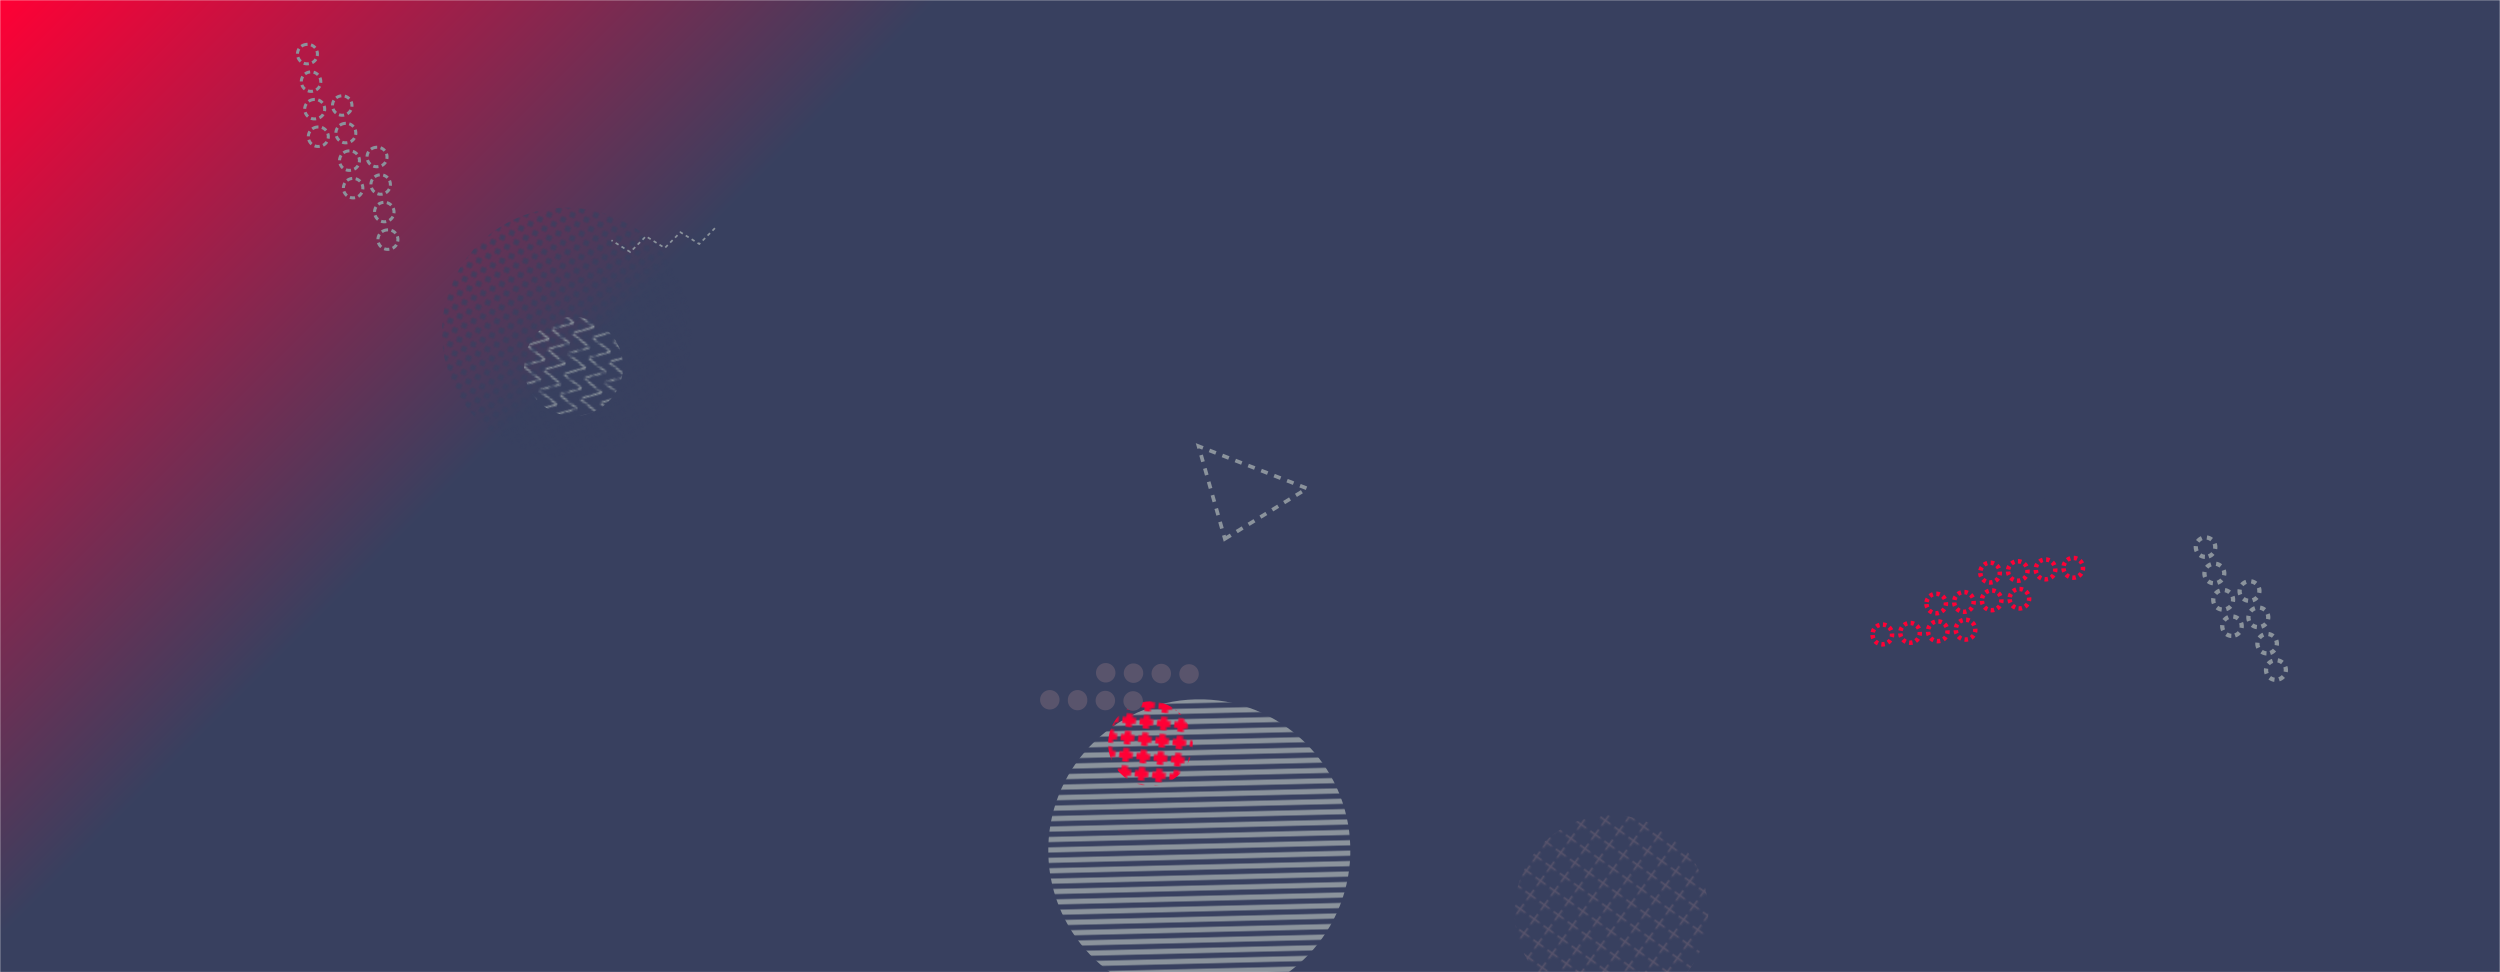 <svg xmlns="http://www.w3.org/2000/svg" version="1.1" xmlns:xlink="http://www.w3.org/1999/xlink" xmlns:svgjs="http://svgjs.dev/svgjs" width="1440" height="560" preserveAspectRatio="none" viewBox="0 0 1440 560"><g mask="url(&quot;#SvgjsMask7286&quot;)" fill="none"><rect width="1440" height="560" x="0" y="0" fill="url(&quot;#SvgjsLinearGradient7287&quot;)"></rect><rect width="348" height="348" clip-path="url(&quot;#SvgjsClipPath7288&quot;)" x="516.8" y="315.81" fill="url(&quot;#SvgjsPattern7289&quot;)" transform="rotate(358.63, 690.8, 489.81)"></rect><rect width="114.2" height="114.2" clip-path="url(&quot;#SvgjsClipPath7290&quot;)" x="273.23" y="154.03" fill="url(&quot;#SvgjsPattern7291&quot;)" transform="rotate(101.67, 330.33, 211.13)"></rect><path d="M1167.36 234.57L1176.1 243.94 1168.88 254.52 1177.62 263.88 1170.4 274.46 1179.14 283.82 1171.92 294.4" stroke="rgba(56, 64, 95, 1)" stroke-width="1.61" stroke-dasharray="2, 2"></path><path d="M1140.68 330.14a5.6 5.6 0 1 0 11.18-0.64 5.6 5.6 0 1 0-11.18 0.64zM1156.65 329.22a5.6 5.6 0 1 0 11.19-0.64 5.6 5.6 0 1 0-11.19 0.64zM1172.63 328.3a5.6 5.6 0 1 0 11.18-0.64 5.6 5.6 0 1 0-11.18 0.64zM1188.6 327.38a5.6 5.6 0 1 0 11.18-0.65 5.6 5.6 0 1 0-11.18 0.65zM1109.65 347.96a5.6 5.6 0 1 0 11.19-0.65 5.6 5.6 0 1 0-11.19 0.65zM1125.63 347.04a5.6 5.6 0 1 0 11.18-0.65 5.6 5.6 0 1 0-11.18 0.65zM1141.6 346.12a5.6 5.6 0 1 0 11.18-0.65 5.6 5.6 0 1 0-11.18 0.65zM1157.57 345.19a5.6 5.6 0 1 0 11.19-0.64 5.6 5.6 0 1 0-11.19 0.64zM1078.63 365.77a5.6 5.6 0 1 0 11.18-0.64 5.6 5.6 0 1 0-11.18 0.64zM1094.6 364.85a5.6 5.6 0 1 0 11.18-0.64 5.6 5.6 0 1 0-11.18 0.64zM1110.58 363.93a5.6 5.6 0 1 0 11.18-0.64 5.6 5.6 0 1 0-11.18 0.64zM1126.55 363.01a5.6 5.6 0 1 0 11.18-0.64 5.6 5.6 0 1 0-11.18 0.64z" stroke="rgba(255, 0, 53, 1)" stroke-width="2.59" stroke-dasharray="2, 2"></path><path d="M1287.4 365.99a5.6 5.6 0 1 0-3.56-10.62 5.6 5.6 0 1 0 3.56 10.62zM1282.32 350.81a5.6 5.6 0 1 0-3.55-10.62 5.6 5.6 0 1 0 3.55 10.62zM1277.24 335.64a5.6 5.6 0 1 0-3.55-10.62 5.6 5.6 0 1 0 3.55 10.62zM1272.17 320.47a5.6 5.6 0 1 0-3.56-10.62 5.6 5.6 0 1 0 3.56 10.62zM1312.72 391.26a5.6 5.6 0 1 0-3.55-10.62 5.6 5.6 0 1 0 3.55 10.62zM1307.65 376.08a5.6 5.6 0 1 0-3.56-10.62 5.6 5.6 0 1 0 3.56 10.62zM1302.57 360.91a5.6 5.6 0 1 0-3.55-10.62 5.6 5.6 0 1 0 3.55 10.62zM1297.49 345.74a5.6 5.6 0 1 0-3.55-10.62 5.6 5.6 0 1 0 3.55 10.62z" stroke="rgba(139, 147, 156, 1)" stroke-width="2.46" stroke-dasharray="3, 3"></path><rect width="288" height="288" clip-path="url(&quot;#SvgjsClipPath7292&quot;)" x="182.56" y="47.61" fill="url(&quot;#SvgjsPattern7293&quot;)" transform="rotate(64.01, 326.56, 191.61)"></rect><path d="M411.79 131.43L402.79 140.54 391.93 133.76 382.92 142.86 372.06 136.08 363.06 145.19 352.2 138.41" stroke="rgba(139, 147, 156, 1)" stroke-width="1" stroke-dasharray="2, 2"></path><rect width="97.4" height="97.4" clip-path="url(&quot;#SvgjsClipPath7294&quot;)" x="613.94" y="379.64" fill="url(&quot;#SvgjsPattern7295&quot;)" transform="rotate(275.32, 662.64, 428.34)"></rect><path d="M705.52 310.37 L752.93 281.36L690.376 257.016z" stroke="rgba(139, 147, 156, 1)" stroke-width="2.13" stroke-dasharray="4, 4"></path><path d="M631.3 387.44a5.6 5.6 0 1 0 11.2 0.16 5.6 5.6 0 1 0-11.2-0.16zM647.3 387.66a5.6 5.6 0 1 0 11.2 0.16 5.6 5.6 0 1 0-11.2-0.16zM663.3 387.89a5.6 5.6 0 1 0 11.2 0.15 5.6 5.6 0 1 0-11.2-0.15zM679.3 388.11a5.6 5.6 0 1 0 11.2 0.15 5.6 5.6 0 1 0-11.2-0.15zM599.09 403a5.6 5.6 0 1 0 11.2 0.16 5.6 5.6 0 1 0-11.2-0.16zM615.09 403.22a5.6 5.6 0 1 0 11.19 0.16 5.6 5.6 0 1 0-11.19-0.16zM631.08 403.44a5.6 5.6 0 1 0 11.2 0.16 5.6 5.6 0 1 0-11.2-0.16zM647.08 403.66a5.6 5.6 0 1 0 11.2 0.16 5.6 5.6 0 1 0-11.2-0.16z" fill="rgba(89, 84, 108, 1)"></path><path d="M216.44 84.87a5.6 5.6 0 1 0 1.46 11.1 5.6 5.6 0 1 0-1.46-11.1zM218.53 100.73a5.6 5.6 0 1 0 1.46 11.11 5.6 5.6 0 1 0-1.46-11.11zM220.62 116.59a5.6 5.6 0 1 0 1.46 11.11 5.6 5.6 0 1 0-1.46-11.11zM222.71 132.46a5.6 5.6 0 1 0 1.46 11.1 5.6 5.6 0 1 0-1.46-11.1zM196.39 55.23a5.6 5.6 0 1 0 1.47 11.11 5.6 5.6 0 1 0-1.47-11.11zM198.48 71.1a5.6 5.6 0 1 0 1.47 11.1 5.6 5.6 0 1 0-1.47-11.1zM200.57 86.96a5.6 5.6 0 1 0 1.47 11.1 5.6 5.6 0 1 0-1.47-11.1zM202.67 102.82a5.6 5.6 0 1 0 1.46 11.11 5.6 5.6 0 1 0-1.46-11.11zM176.35 25.6a5.6 5.6 0 1 0 1.46 11.1 5.6 5.6 0 1 0-1.46-11.1zM178.44 41.46a5.6 5.6 0 1 0 1.46 11.11 5.6 5.6 0 1 0-1.46-11.11zM180.53 57.33a5.6 5.6 0 1 0 1.46 11.1 5.6 5.6 0 1 0-1.46-11.1zM182.62 73.19a5.6 5.6 0 1 0 1.46 11.1 5.6 5.6 0 1 0-1.46-11.1z" stroke="rgba(139, 147, 156, 1)" stroke-width="1.75" stroke-dasharray="3, 2"></path><rect width="223.2" height="223.2" clip-path="url(&quot;#SvgjsClipPath7296&quot;)" x="816.55" y="413.66" fill="url(&quot;#SvgjsPattern7297&quot;)" transform="rotate(35.74, 928.15, 525.26)"></rect></g><defs><mask id="SvgjsMask7286"><rect width="1440" height="560" fill="#ffffff"></rect></mask><linearGradient x1="15.28%" y1="-39.29%" x2="84.72%" y2="139.29%" gradientUnits="userSpaceOnUse" id="SvgjsLinearGradient7287"><stop stop-color="rgba(255, 0, 53, 1)" offset="0"></stop><stop stop-color="rgba(56, 64, 95, 1)" offset="0.27"></stop></linearGradient><pattern x="0" y="0" width="348" height="6" patternUnits="userSpaceOnUse" id="SvgjsPattern7289"><rect width="348" height="3" x="0" y="0" fill="rgba(139, 147, 156, 1)"></rect><rect width="348" height="3" x="0" y="3" fill="rgba(0, 0, 0, 0)"></rect></pattern><clipPath id="SvgjsClipPath7288"><circle r="87" cx="690.8" cy="489.81"></circle></clipPath><pattern x="0" y="0" width="11.42" height="11.42" patternUnits="userSpaceOnUse" id="SvgjsPattern7291"><path d="M0 11.42L5.71 0L11.42 11.42" stroke="rgba(139, 147, 156, 1)" fill="none"></path></pattern><clipPath id="SvgjsClipPath7290"><circle r="28.55" cx="330.33" cy="211.13"></circle></clipPath><pattern x="0" y="0" width="6" height="6" patternUnits="userSpaceOnUse" id="SvgjsPattern7293"><path d="M3 1L3 5M1 3L5 3" stroke="rgba(56, 64, 95, 1)" fill="none" stroke-width="1"></path></pattern><clipPath id="SvgjsClipPath7292"><circle r="72" cx="326.56" cy="191.61"></circle></clipPath><pattern x="0" y="0" width="9.74" height="9.74" patternUnits="userSpaceOnUse" id="SvgjsPattern7295"><path d="M4.87 1L4.87 8.74M1 4.87L8.74 4.87" stroke="rgba(255, 0, 53, 1)" fill="none" stroke-width="3.51"></path></pattern><clipPath id="SvgjsClipPath7294"><circle r="24.35" cx="662.64" cy="428.34"></circle></clipPath><pattern x="0" y="0" width="9.3" height="9.3" patternUnits="userSpaceOnUse" id="SvgjsPattern7297"><path d="M4.65 1L4.65 8.3M1 4.65L8.3 4.65" stroke="rgba(89, 84, 108, 1)" fill="none" stroke-width="1"></path></pattern><clipPath id="SvgjsClipPath7296"><circle r="55.8" cx="928.15" cy="525.26"></circle></clipPath></defs></svg>